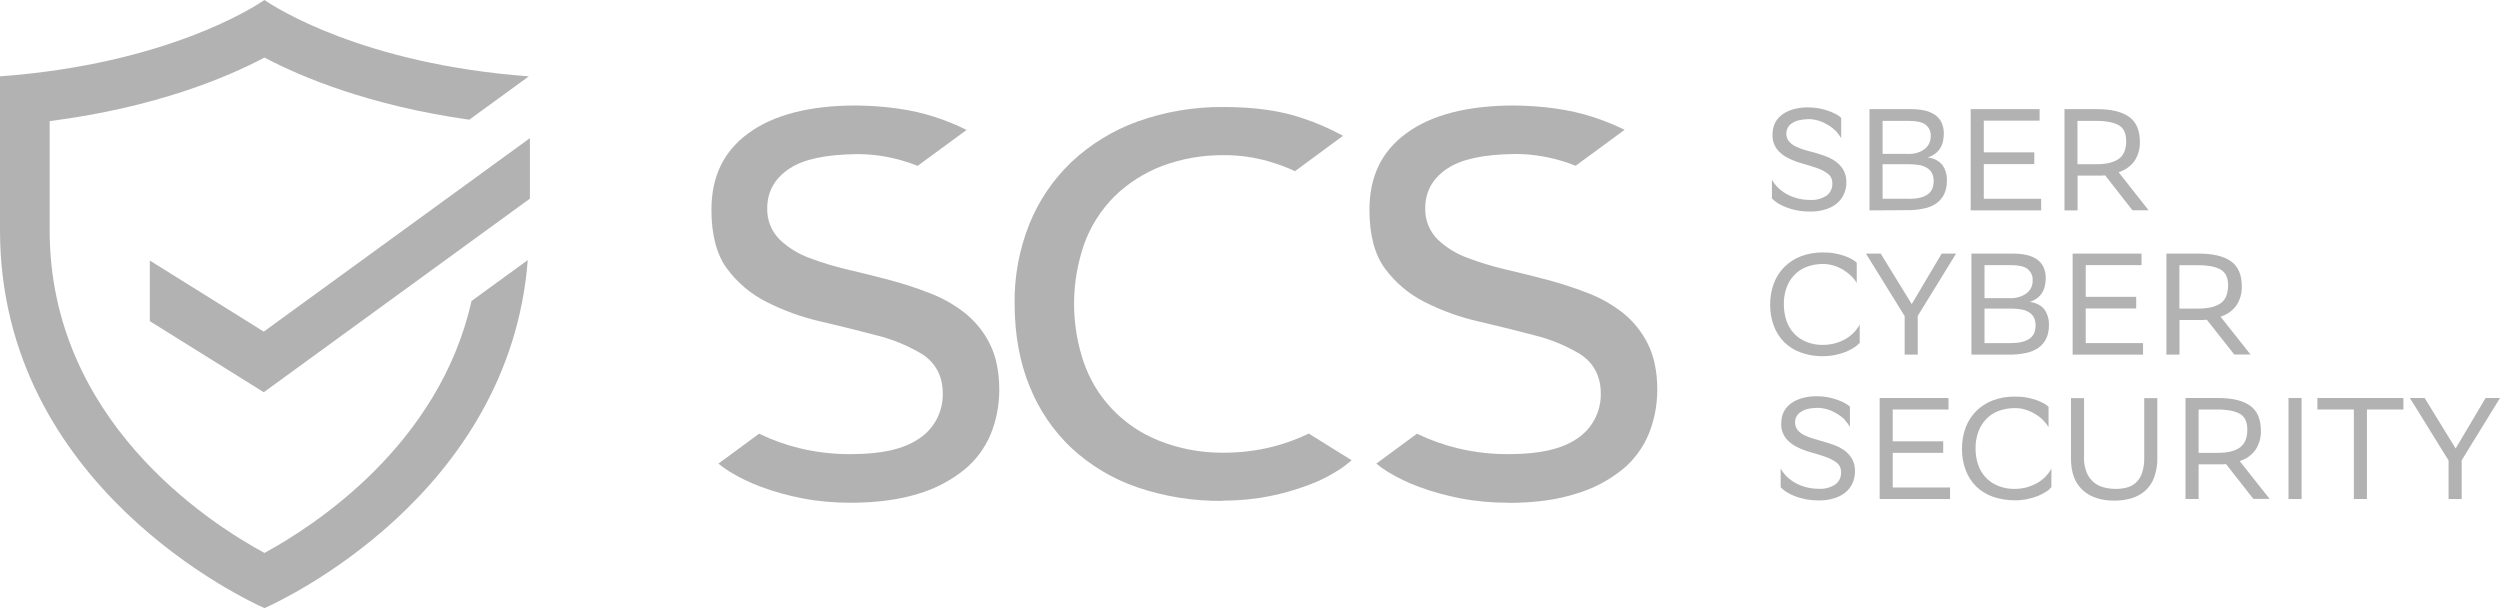 <?xml version="1.0" encoding="UTF-8"?> <svg xmlns="http://www.w3.org/2000/svg" viewBox="0 0 170.257 41.416" fill="none"><path d="M125.044 8.936C124.883 8.776 124.706 8.64 124.514 8.52C124.313 8.4 124.096 8.296 123.871 8.224C123.638 8.152 123.405 8.112 123.164 8.112C122.658 8.128 122.28 8.216 122.031 8.4C121.79 8.552 121.654 8.816 121.654 9.096C121.654 9.288 121.71 9.48 121.831 9.624C121.959 9.776 122.12 9.896 122.296 9.976C122.505 10.08 122.722 10.16 122.947 10.224L123.702 10.432C123.96 10.504 124.208 10.592 124.45 10.688C124.683 10.784 124.899 10.904 125.1 11.064C125.293 11.216 125.454 11.408 125.566 11.624C125.695 11.872 125.751 12.152 125.743 12.432C125.743 12.712 125.687 12.984 125.566 13.24C125.454 13.48 125.293 13.696 125.084 13.864C124.851 14.048 124.594 14.184 124.305 14.264C123.968 14.368 123.606 14.416 123.253 14.408C122.955 14.408 122.666 14.384 122.377 14.328C122.12 14.28 121.871 14.208 121.63 14.112C121.429 14.04 121.236 13.944 121.051 13.824C120.915 13.736 120.786 13.632 120.674 13.512V12.232C120.778 12.424 120.915 12.608 121.067 12.76C121.244 12.936 121.437 13.08 121.646 13.2C121.879 13.336 122.136 13.432 122.393 13.504C122.682 13.584 122.987 13.616 123.293 13.616C123.678 13.64 124.056 13.536 124.385 13.328C124.658 13.136 124.803 12.816 124.787 12.48C124.795 12.232 124.683 11.984 124.482 11.832C124.249 11.664 124 11.528 123.726 11.44C123.421 11.336 123.1 11.232 122.746 11.136C122.409 11.048 122.079 10.92 121.766 10.76C121.469 10.616 121.212 10.408 121.011 10.152C120.802 9.864 120.69 9.504 120.714 9.144C120.714 8.872 120.77 8.6 120.891 8.36C121.011 8.128 121.188 7.936 121.397 7.784C121.63 7.624 121.895 7.504 122.168 7.432C122.481 7.352 122.811 7.304 123.132 7.312C123.389 7.312 123.654 7.336 123.903 7.384C124.12 7.424 124.337 7.488 124.546 7.56C124.723 7.624 124.891 7.696 125.052 7.784C125.173 7.848 125.285 7.928 125.39 8.024V9.408C125.285 9.232 125.165 9.072 125.028 8.92L125.044 8.936Z" fill="#B2B2B2"></path><path d="M125.655 28.6C125.494 28.44 125.317 28.304 125.124 28.184C124.923 28.064 124.706 27.96 124.482 27.888C124.249 27.816 124.008 27.776 123.759 27.776C123.253 27.784 122.875 27.88 122.626 28.064C122.385 28.216 122.248 28.48 122.248 28.76C122.248 28.952 122.304 29.144 122.425 29.288C122.554 29.44 122.714 29.56 122.891 29.64C123.1 29.744 123.317 29.824 123.542 29.888L124.289 30.104C124.546 30.176 124.795 30.264 125.036 30.36C125.269 30.456 125.486 30.576 125.687 30.736C125.88 30.888 126.04 31.08 126.153 31.296C126.281 31.544 126.337 31.824 126.329 32.104C126.329 32.384 126.273 32.656 126.161 32.912C126.048 33.152 125.888 33.368 125.679 33.536C125.446 33.72 125.189 33.856 124.899 33.936C124.562 34.04 124.2 34.088 123.847 34.08C123.55 34.08 123.261 34.056 122.971 34C122.714 33.952 122.465 33.88 122.224 33.784C122.023 33.712 121.831 33.616 121.646 33.496C121.509 33.408 121.381 33.304 121.268 33.184V31.904C121.373 32.096 121.509 32.28 121.662 32.432C121.839 32.608 122.031 32.752 122.24 32.872C122.473 33.008 122.73 33.104 122.987 33.176C123.277 33.256 123.582 33.288 123.887 33.288C124.273 33.312 124.65 33.208 124.98 33C125.253 32.808 125.398 32.488 125.382 32.152C125.39 31.904 125.277 31.656 125.076 31.504C124.843 31.336 124.594 31.2 124.321 31.112C124.016 31.008 123.694 30.904 123.341 30.808C123.003 30.72 122.674 30.592 122.361 30.432C122.064 30.288 121.806 30.08 121.606 29.824C121.397 29.536 121.284 29.176 121.308 28.816C121.308 28.544 121.365 28.272 121.485 28.032C121.606 27.8 121.782 27.608 121.991 27.456C122.224 27.296 122.489 27.176 122.763 27.104C123.076 27.024 123.405 26.976 123.726 26.984C123.984 26.984 124.249 27.008 124.498 27.056C124.715 27.096 124.931 27.16 125.14 27.232C125.317 27.296 125.486 27.368 125.646 27.456C125.767 27.52 125.88 27.6 125.984 27.696V29.08C125.888 28.904 125.759 28.736 125.622 28.584L125.655 28.6Z" fill="#B2B2B2"></path><path d="M127.318 14.328V7.432H130.177C130.483 7.432 130.796 7.464 131.093 7.528C131.342 7.584 131.575 7.688 131.784 7.824C131.969 7.96 132.122 8.136 132.226 8.344C132.33 8.584 132.387 8.84 132.379 9.104C132.379 9.952 132.009 10.488 131.27 10.728C131.656 10.752 132.017 10.928 132.274 11.224C132.499 11.544 132.604 11.92 132.588 12.312C132.596 12.624 132.531 12.936 132.403 13.224C132.282 13.472 132.097 13.688 131.873 13.848C131.615 14.024 131.326 14.144 131.021 14.2C130.644 14.28 130.266 14.32 129.88 14.312L127.326 14.328H127.318ZM129.953 10.488C130.153 10.488 130.354 10.464 130.547 10.408C130.724 10.36 130.892 10.28 131.037 10.176C131.174 10.08 131.286 9.952 131.367 9.8C131.447 9.64 131.495 9.464 131.487 9.28C131.511 8.976 131.374 8.672 131.134 8.488C130.9 8.312 130.515 8.232 129.985 8.232H128.209V10.48H129.953V10.488ZM130.001 13.544C130.547 13.544 130.965 13.448 131.254 13.256C131.543 13.064 131.688 12.76 131.688 12.328C131.688 12.136 131.656 11.944 131.567 11.776C131.487 11.632 131.359 11.504 131.214 11.424C131.053 11.328 130.876 11.264 130.692 11.24C130.475 11.2 130.25 11.184 130.025 11.184H128.209V13.536H130.009L130.001 13.544Z" fill="#B2B2B2"></path><path d="M138.541 11.176H135.102V13.536H139.007V14.328H134.21V7.432H138.902V8.216H135.102V10.376H138.541V11.176Z" fill="#B2B2B2"></path><path d="M143.361 11.944L143.088 11.96H141.489V14.328H140.597V7.432H142.806C143.779 7.432 144.51 7.608 145 7.96C145.49 8.312 145.731 8.88 145.731 9.656C145.747 10.12 145.618 10.584 145.361 10.968C145.096 11.328 144.718 11.592 144.285 11.728L146.325 14.32H145.225L143.361 11.936V11.944ZM141.481 8.232V11.184H142.774C143.433 11.184 143.931 11.064 144.277 10.832C144.622 10.6 144.799 10.192 144.799 9.616C144.799 9.096 144.638 8.728 144.309 8.536C143.979 8.344 143.457 8.232 142.75 8.232H141.481Z" fill="#B2B2B2"></path><path d="M126.635 23.36C126.53 23.48 126.402 23.584 126.265 23.672C126.088 23.784 125.904 23.88 125.711 23.96C125.478 24.048 125.237 24.12 124.988 24.176C124.2 24.328 123.389 24.272 122.642 24.008C122.216 23.856 121.831 23.616 121.509 23.304C121.196 22.984 120.955 22.608 120.802 22.192C120.626 21.72 120.545 21.224 120.553 20.72C120.553 20.24 120.634 19.76 120.802 19.304C120.955 18.888 121.204 18.504 121.509 18.192C121.831 17.872 122.216 17.616 122.642 17.456C123.124 17.272 123.638 17.184 124.16 17.192C124.425 17.192 124.691 17.208 124.948 17.256C125.173 17.296 125.39 17.352 125.606 17.424C125.783 17.488 125.952 17.56 126.112 17.648C126.233 17.712 126.345 17.792 126.45 17.888V19.272C126.345 19.096 126.217 18.936 126.072 18.8C125.912 18.64 125.735 18.504 125.542 18.384C125.341 18.256 125.116 18.16 124.891 18.088C124.65 18.016 124.401 17.976 124.152 17.976C123.767 17.976 123.389 18.04 123.036 18.176C122.714 18.296 122.425 18.488 122.192 18.736C121.959 18.984 121.774 19.28 121.662 19.608C121.533 19.968 121.477 20.352 121.485 20.736C121.485 21.104 121.541 21.464 121.654 21.816C121.758 22.136 121.927 22.432 122.152 22.68C122.377 22.936 122.658 23.128 122.979 23.264C123.341 23.416 123.726 23.496 124.112 23.488C124.409 23.488 124.699 23.456 124.988 23.376C125.237 23.304 125.486 23.208 125.711 23.072C125.92 22.952 126.105 22.8 126.265 22.632C126.418 22.472 126.546 22.296 126.651 22.104V23.392L126.635 23.36Z" fill="#B2B2B2"></path><path d="M130.603 21.527V24.151H129.712V21.527L127.077 17.271H128.081L130.194 20.711L132.234 17.271H133.214L130.595 21.527H130.603Z" fill="#B2B2B2"></path><path d="M134.259 24.151V17.271H137.119C137.432 17.271 137.737 17.303 138.035 17.367C138.284 17.423 138.517 17.527 138.726 17.663C138.91 17.791 139.063 17.975 139.167 18.183C139.272 18.423 139.328 18.679 139.32 18.943C139.32 19.791 138.95 20.327 138.219 20.567C138.605 20.591 138.966 20.767 139.224 21.063C139.448 21.383 139.553 21.759 139.537 22.151C139.545 22.463 139.481 22.775 139.352 23.063C139.232 23.311 139.047 23.527 138.822 23.687C138.565 23.863 138.276 23.983 137.97 24.039C137.593 24.119 137.215 24.159 136.829 24.151H134.259ZM136.894 20.311C137.095 20.311 137.296 20.287 137.488 20.231C137.665 20.183 137.826 20.103 137.978 19.999C138.115 19.903 138.227 19.775 138.308 19.631C138.396 19.471 138.436 19.287 138.428 19.103C138.452 18.799 138.316 18.503 138.075 18.311C137.842 18.135 137.456 18.055 136.926 18.055H135.151V20.303H136.894V20.311ZM136.942 23.367C137.488 23.367 137.906 23.271 138.195 23.079C138.485 22.887 138.629 22.583 138.629 22.159C138.629 21.967 138.597 21.775 138.509 21.607C138.428 21.463 138.308 21.343 138.163 21.255C138.003 21.159 137.818 21.095 137.633 21.071C137.416 21.031 137.191 21.015 136.966 21.015H135.151V23.367H136.95H136.942Z" fill="#B2B2B2"></path><path d="M145.482 21.007H142.043V23.367H145.947V24.151H141.152V17.271H145.843V18.055H142.043V20.215H145.482V21.007Z" fill="#B2B2B2"></path><path d="M150.302 21.775C150.213 21.775 150.125 21.783 150.029 21.791H148.43V24.151H147.538V17.271H149.748C150.719 17.271 151.451 17.447 151.941 17.799C152.431 18.151 152.672 18.719 152.672 19.495C152.688 19.959 152.559 20.423 152.302 20.807C152.037 21.167 151.66 21.431 151.226 21.567L153.266 24.143H152.158L150.286 21.767L150.302 21.775ZM148.422 18.063V21.015H149.715C150.374 21.015 150.88 20.895 151.218 20.663C151.563 20.431 151.732 20.023 151.74 19.447C151.74 18.927 151.579 18.567 151.25 18.367C150.92 18.167 150.398 18.063 149.691 18.063H148.422Z" fill="#B2B2B2"></path><path d="M132.339 30.84H128.9V33.199H132.804V33.984H128.009V27.104H132.7V27.888H128.9V30.055H132.339V30.84Z" fill="#B2B2B2"></path><path d="M139.697 33.184C139.593 33.304 139.472 33.416 139.328 33.496C139.151 33.608 138.966 33.704 138.773 33.784C138.541 33.872 138.3 33.944 138.05 33.992C137.769 34.048 137.48 34.08 137.199 34.072C136.693 34.072 136.187 33.992 135.705 33.824C135.279 33.672 134.893 33.432 134.572 33.12C134.259 32.8 134.017 32.424 133.865 32.008C133.688 31.536 133.608 31.04 133.616 30.536C133.616 30.056 133.696 29.576 133.865 29.12C134.017 28.704 134.267 28.32 134.572 28.008C134.893 27.688 135.279 27.432 135.705 27.272C136.187 27.088 136.701 27 137.223 27.008C137.488 27.008 137.753 27.024 138.01 27.072C138.235 27.112 138.452 27.168 138.669 27.24C138.846 27.304 139.015 27.376 139.175 27.464C139.296 27.528 139.408 27.608 139.513 27.704V29.088C139.408 28.912 139.28 28.752 139.135 28.608C138.974 28.448 138.798 28.312 138.605 28.2C138.404 28.072 138.179 27.976 137.954 27.904C137.713 27.824 137.464 27.792 137.215 27.792C136.829 27.792 136.452 27.856 136.098 27.992C135.777 28.112 135.488 28.304 135.255 28.552C135.022 28.8 134.837 29.096 134.724 29.424C134.596 29.784 134.532 30.168 134.54 30.552C134.54 30.92 134.596 31.28 134.708 31.624C134.813 31.944 134.982 32.24 135.207 32.488C135.439 32.744 135.721 32.936 136.034 33.072C136.396 33.224 136.781 33.296 137.167 33.296C137.464 33.296 137.753 33.264 138.042 33.184C138.291 33.112 138.541 33.008 138.765 32.88C138.974 32.76 139.159 32.608 139.32 32.44C139.472 32.28 139.601 32.104 139.705 31.912V33.192L139.697 33.184Z" fill="#B2B2B2"></path><path d="M141.923 31.08C141.907 31.448 141.971 31.816 142.099 32.16C142.204 32.424 142.373 32.656 142.582 32.84C142.782 33.008 143.023 33.128 143.281 33.192C143.546 33.264 143.819 33.296 144.092 33.296C144.341 33.296 144.59 33.264 144.823 33.208C145.056 33.152 145.265 33.04 145.441 32.888C145.634 32.712 145.779 32.496 145.867 32.248C145.98 31.912 146.036 31.56 146.028 31.208V27.112H146.92V31.176C146.936 31.64 146.855 32.096 146.695 32.536C146.566 32.88 146.357 33.184 146.084 33.432C145.819 33.664 145.498 33.832 145.152 33.936C144.783 34.04 144.397 34.096 144.003 34.096C143.08 34.096 142.349 33.856 141.826 33.368C141.304 32.88 141.039 32.176 141.039 31.248V27.112H141.931V31.096L141.923 31.08Z" fill="#B2B2B2"></path><path d="M151.603 31.607C151.515 31.607 151.427 31.623 151.33 31.623H149.732V33.984H148.84V27.104H151.049C152.021 27.104 152.752 27.28 153.242 27.632C153.732 27.984 153.973 28.552 153.973 29.327C153.989 29.792 153.861 30.247 153.604 30.64C153.339 31 152.961 31.271 152.527 31.399L154.568 33.976H153.459L151.595 31.599L151.603 31.607ZM149.732 27.888V30.84H151.025C151.684 30.84 152.19 30.727 152.527 30.488C152.865 30.247 153.049 29.847 153.049 29.272C153.049 28.752 152.889 28.384 152.559 28.192C152.23 28 151.708 27.888 151.001 27.888H149.732Z" fill="#B2B2B2"></path><path d="M156.745 33.984H155.853V27.104H156.745V33.984Z" fill="#B2B2B2"></path><path d="M163.678 27.888H161.195V33.984H160.304V27.888H157.821V27.104H163.678V27.888Z" fill="#B2B2B2"></path><path d="M167.647 31.36V33.984H166.755V31.36L164.12 27.104H165.124L167.237 30.543L169.277 27.104H170.258L167.639 31.36H167.647Z" fill="#B2B2B2"></path><path d="M83.293 34.112C81.293 34.136 79.308 33.824 77.42 33.176C75.773 32.608 74.263 31.704 72.978 30.52C71.733 29.344 70.76 27.912 70.126 26.328C69.443 24.68 69.098 22.768 69.098 20.656C69.073 18.808 69.419 16.976 70.102 15.256C70.744 13.664 71.717 12.232 72.962 11.04C74.255 9.824 75.781 8.888 77.453 8.28C79.348 7.6 81.357 7.264 83.373 7.288C85.446 7.288 87.246 7.544 88.7 8.048C89.656 8.36 90.579 8.768 91.463 9.248L88.194 11.656C87.623 11.392 87.037 11.176 86.434 11C85.438 10.712 84.402 10.56 83.365 10.568C81.919 10.552 80.489 10.8 79.139 11.304C77.926 11.768 76.826 12.472 75.894 13.376C74.986 14.288 74.287 15.384 73.845 16.592C72.938 19.184 72.914 22 73.781 24.6C74.601 27.056 76.473 29.024 78.883 29.992C80.264 30.552 81.742 30.832 83.229 30.832C84.394 30.84 85.551 30.704 86.675 30.424C87.527 30.208 88.346 29.904 89.133 29.528L92.05 31.344C91.776 31.584 91.487 31.808 91.182 32C90.539 32.416 89.848 32.76 89.133 33.024C88.258 33.352 87.366 33.616 86.45 33.792C85.406 34 84.345 34.096 83.277 34.096L83.293 34.112Z" fill="#B2B2B2"></path><path d="M102.727 34.239C101.626 34.239 100.525 34.144 99.441 33.936C98.493 33.752 97.553 33.496 96.645 33.159C95.898 32.888 95.175 32.536 94.492 32.119C94.227 31.951 93.97 31.775 93.729 31.575L96.5 29.536C97.376 29.96 98.292 30.288 99.232 30.519C100.389 30.8 101.57 30.936 102.759 30.928C104.839 30.928 106.35 30.584 107.378 29.888C108.43 29.208 109.049 28.024 109.017 26.776C109.017 25.615 108.519 24.688 107.579 24.096C106.615 23.528 105.579 23.096 104.486 22.832C103.321 22.52 102.036 22.208 100.678 21.888C99.409 21.6 98.179 21.152 97.022 20.568C95.946 20.024 95.014 19.24 94.307 18.272C93.616 17.328 93.263 15.984 93.263 14.296C93.263 12.024 94.082 10.32 95.769 9.08C97.489 7.816 99.963 7.184 103.12 7.184C105.161 7.208 106.952 7.472 108.43 7.952C109.186 8.192 109.925 8.488 110.64 8.84L107.306 11.288C106.936 11.136 106.55 11.008 106.173 10.904C105.177 10.624 104.149 10.48 103.12 10.488C101.039 10.52 99.569 10.832 98.613 11.448C97.585 12.112 97.063 13.032 97.063 14.176C97.039 14.984 97.352 15.76 97.93 16.328C98.501 16.864 99.176 17.28 99.915 17.552C100.758 17.872 101.626 18.136 102.51 18.344C103.433 18.56 104.405 18.8 105.402 19.064C106.366 19.32 107.314 19.632 108.246 20C109.097 20.336 109.893 20.8 110.608 21.376C111.29 21.944 111.845 22.648 112.238 23.448C112.648 24.272 112.865 25.32 112.865 26.544C112.865 27.575 112.672 28.607 112.278 29.568C111.885 30.504 111.274 31.336 110.487 31.976C109.555 32.728 108.479 33.288 107.33 33.624C106.044 34.039 104.502 34.247 102.735 34.247L102.727 34.239Z" fill="#B2B2B2"></path><path d="M57.907 34.239C56.806 34.239 55.714 34.144 54.629 33.936C53.681 33.752 52.749 33.496 51.841 33.159C51.094 32.888 50.371 32.536 49.688 32.119C49.423 31.951 49.166 31.775 48.925 31.575L51.697 29.536C52.572 29.96 53.488 30.288 54.428 30.519C55.585 30.8 56.766 30.936 57.947 30.928C60.027 30.928 61.538 30.584 62.566 29.888C63.619 29.208 64.237 28.024 64.205 26.776C64.205 25.615 63.707 24.688 62.767 24.096C61.803 23.528 60.767 23.096 59.674 22.832C58.509 22.52 57.224 22.208 55.866 21.888C54.597 21.6 53.368 21.152 52.211 20.568C51.134 20.024 50.202 19.24 49.495 18.272C48.804 17.328 48.451 15.984 48.451 14.296C48.451 12.024 49.271 10.32 50.958 9.08C52.677 7.816 55.151 7.184 58.308 7.184C60.349 7.208 62.14 7.472 63.619 7.952C64.374 8.192 65.113 8.496 65.828 8.848L62.494 11.296C62.124 11.144 61.739 11.016 61.361 10.912C60.365 10.632 59.337 10.488 58.308 10.496C56.228 10.528 54.757 10.84 53.802 11.456C52.773 12.12 52.251 13.04 52.251 14.184C52.227 14.992 52.54 15.768 53.119 16.336C53.689 16.872 54.364 17.288 55.103 17.56C55.947 17.88 56.814 18.144 57.698 18.352C58.622 18.568 59.594 18.808 60.59 19.072C61.554 19.328 62.502 19.64 63.434 20.008C64.285 20.344 65.081 20.808 65.796 21.384C66.478 21.952 67.041 22.656 67.427 23.456C67.836 24.28 68.053 25.328 68.053 26.552C68.053 27.583 67.86 28.615 67.467 29.576C67.073 30.512 66.463 31.344 65.675 31.984C64.743 32.736 63.667 33.296 62.518 33.632C61.233 34.031 59.69 34.239 57.923 34.239H57.907Z" fill="#B2B2B2"></path><path d="M36.087 9.408L17.963 22.584L10.203 17.744V21.872L17.963 26.712L36.087 13.528V9.408Z" fill="#B2B2B2"></path><path d="M32.11 20.504C29.909 30.32 21.394 35.816 18.011 37.656C14.107 35.544 3.382 28.56 3.382 15.688V8.248C10.604 7.32 15.457 5.272 18.011 3.92C20.478 5.224 25.113 7.184 31.958 8.152L36.015 5.2C24.663 4.36 18.678 0.464 18.011 0C17.337 0.464 11.36 4.36 0 5.2V15.68C0 33.152 16.871 40.904 18.011 41.416C19.112 40.928 34.697 33.752 35.943 17.712L32.102 20.504H32.11Z" fill="#B2B2B2"></path></svg> 